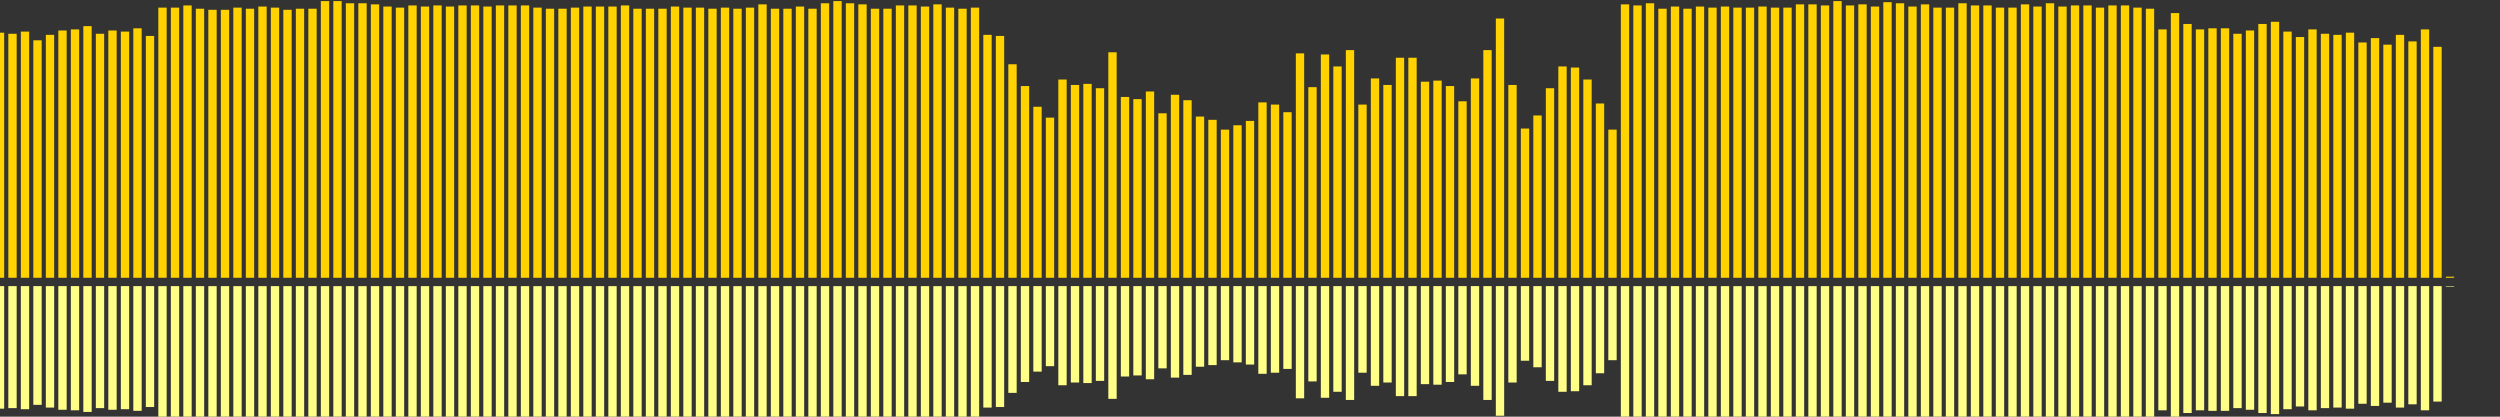 <?xml version="1.0" encoding="UTF-8"?>
<svg version="1.1" width="600" height="100" xmlns="http://www.w3.org/2000/svg">
  <rect width="100%" height="100%" fill="#333333" stroke="none"/>
  <line x1="0" y1="66.667" x2="0" y2="7.843" stroke="#ffd200" stroke-width="2"/>
  <line x1="0" y1="68.667" x2="0" y2="98.078" stroke="#ff8" stroke-width="2"/>
  <line x1="3" y1="66.667" x2="3" y2="8.105" stroke="#ffd200" stroke-width="2"/>
  <line x1="3" y1="68.667" x2="3" y2="97.948" stroke="#ff8" stroke-width="2"/>
  <line x1="6" y1="66.667" x2="6" y2="7.582" stroke="#ffd200" stroke-width="2"/>
  <line x1="6" y1="68.667" x2="6" y2="98.209" stroke="#ff8" stroke-width="2"/>
  <line x1="9" y1="66.667" x2="9" y2="9.673" stroke="#ffd200" stroke-width="2"/>
  <line x1="9" y1="68.667" x2="9" y2="97.163" stroke="#ff8" stroke-width="2"/>
  <line x1="12" y1="66.667" x2="12" y2="8.366" stroke="#ffd200" stroke-width="2"/>
  <line x1="12" y1="68.667" x2="12" y2="97.817" stroke="#ff8" stroke-width="2"/>
  <line x1="15" y1="66.667" x2="15" y2="7.32" stroke="#ffd200" stroke-width="2"/>
  <line x1="15" y1="68.667" x2="15" y2="98.34" stroke="#ff8" stroke-width="2"/>
  <line x1="18" y1="66.667" x2="18" y2="7.059" stroke="#ffd200" stroke-width="2"/>
  <line x1="18" y1="68.667" x2="18" y2="98.471" stroke="#ff8" stroke-width="2"/>
  <line x1="21" y1="66.667" x2="21" y2="6.275" stroke="#ffd200" stroke-width="2"/>
  <line x1="21" y1="68.667" x2="21" y2="98.863" stroke="#ff8" stroke-width="2"/>
  <line x1="24" y1="66.667" x2="24" y2="8.105" stroke="#ffd200" stroke-width="2"/>
  <line x1="24" y1="68.667" x2="24" y2="97.948" stroke="#ff8" stroke-width="2"/>
  <line x1="27" y1="66.667" x2="27" y2="7.32" stroke="#ffd200" stroke-width="2"/>
  <line x1="27" y1="68.667" x2="27" y2="98.34" stroke="#ff8" stroke-width="2"/>
  <line x1="30" y1="66.667" x2="30" y2="7.582" stroke="#ffd200" stroke-width="2"/>
  <line x1="30" y1="68.667" x2="30" y2="98.209" stroke="#ff8" stroke-width="2"/>
  <line x1="33" y1="66.667" x2="33" y2="6.797" stroke="#ffd200" stroke-width="2"/>
  <line x1="33" y1="68.667" x2="33" y2="98.601" stroke="#ff8" stroke-width="2"/>
  <line x1="36" y1="66.667" x2="36" y2="8.627" stroke="#ffd200" stroke-width="2"/>
  <line x1="36" y1="68.667" x2="36" y2="97.686" stroke="#ff8" stroke-width="2"/>
  <line x1="39" y1="66.667" x2="39" y2="1.83" stroke="#ffd200" stroke-width="2"/>
  <line x1="39" y1="68.667" x2="39" y2="101.085" stroke="#ff8" stroke-width="2"/>
  <line x1="42" y1="66.667" x2="42" y2="1.83" stroke="#ffd200" stroke-width="2"/>
  <line x1="42" y1="68.667" x2="42" y2="101.085" stroke="#ff8" stroke-width="2"/>
  <line x1="45" y1="66.667" x2="45" y2="1.307" stroke="#ffd200" stroke-width="2"/>
  <line x1="45" y1="68.667" x2="45" y2="101.346" stroke="#ff8" stroke-width="2"/>
  <line x1="48" y1="66.667" x2="48" y2="2.092" stroke="#ffd200" stroke-width="2"/>
  <line x1="48" y1="68.667" x2="48" y2="100.954" stroke="#ff8" stroke-width="2"/>
  <line x1="51" y1="66.667" x2="51" y2="2.353" stroke="#ffd200" stroke-width="2"/>
  <line x1="51" y1="68.667" x2="51" y2="100.824" stroke="#ff8" stroke-width="2"/>
  <line x1="54" y1="66.667" x2="54" y2="2.353" stroke="#ffd200" stroke-width="2"/>
  <line x1="54" y1="68.667" x2="54" y2="100.824" stroke="#ff8" stroke-width="2"/>
  <line x1="57" y1="66.667" x2="57" y2="1.83" stroke="#ffd200" stroke-width="2"/>
  <line x1="57" y1="68.667" x2="57" y2="101.085" stroke="#ff8" stroke-width="2"/>
  <line x1="60" y1="66.667" x2="60" y2="2.092" stroke="#ffd200" stroke-width="2"/>
  <line x1="60" y1="68.667" x2="60" y2="100.954" stroke="#ff8" stroke-width="2"/>
  <line x1="63" y1="66.667" x2="63" y2="1.569" stroke="#ffd200" stroke-width="2"/>
  <line x1="63" y1="68.667" x2="63" y2="101.216" stroke="#ff8" stroke-width="2"/>
  <line x1="66" y1="66.667" x2="66" y2="1.83" stroke="#ffd200" stroke-width="2"/>
  <line x1="66" y1="68.667" x2="66" y2="101.085" stroke="#ff8" stroke-width="2"/>
  <line x1="69" y1="66.667" x2="69" y2="2.353" stroke="#ffd200" stroke-width="2"/>
  <line x1="69" y1="68.667" x2="69" y2="100.824" stroke="#ff8" stroke-width="2"/>
  <line x1="72" y1="66.667" x2="72" y2="2.092" stroke="#ffd200" stroke-width="2"/>
  <line x1="72" y1="68.667" x2="72" y2="100.954" stroke="#ff8" stroke-width="2"/>
  <line x1="75" y1="66.667" x2="75" y2="2.092" stroke="#ffd200" stroke-width="2"/>
  <line x1="75" y1="68.667" x2="75" y2="100.954" stroke="#ff8" stroke-width="2"/>
  <line x1="78" y1="66.667" x2="78" y2="0.261" stroke="#ffd200" stroke-width="2"/>
  <line x1="78" y1="68.667" x2="78" y2="101.869" stroke="#ff8" stroke-width="2"/>
  <line x1="81" y1="66.667" x2="81" y2="0.261" stroke="#ffd200" stroke-width="2"/>
  <line x1="81" y1="68.667" x2="81" y2="101.869" stroke="#ff8" stroke-width="2"/>
  <line x1="84" y1="66.667" x2="84" y2="0.784" stroke="#ffd200" stroke-width="2"/>
  <line x1="84" y1="68.667" x2="84" y2="101.608" stroke="#ff8" stroke-width="2"/>
  <line x1="87" y1="66.667" x2="87" y2="0.784" stroke="#ffd200" stroke-width="2"/>
  <line x1="87" y1="68.667" x2="87" y2="101.608" stroke="#ff8" stroke-width="2"/>
  <line x1="90" y1="66.667" x2="90" y2="1.046" stroke="#ffd200" stroke-width="2"/>
  <line x1="90" y1="68.667" x2="90" y2="101.477" stroke="#ff8" stroke-width="2"/>
  <line x1="93" y1="66.667" x2="93" y2="1.569" stroke="#ffd200" stroke-width="2"/>
  <line x1="93" y1="68.667" x2="93" y2="101.216" stroke="#ff8" stroke-width="2"/>
  <line x1="96" y1="66.667" x2="96" y2="1.83" stroke="#ffd200" stroke-width="2"/>
  <line x1="96" y1="68.667" x2="96" y2="101.085" stroke="#ff8" stroke-width="2"/>
  <line x1="99" y1="66.667" x2="99" y2="1.307" stroke="#ffd200" stroke-width="2"/>
  <line x1="99" y1="68.667" x2="99" y2="101.346" stroke="#ff8" stroke-width="2"/>
  <line x1="102" y1="66.667" x2="102" y2="1.569" stroke="#ffd200" stroke-width="2"/>
  <line x1="102" y1="68.667" x2="102" y2="101.216" stroke="#ff8" stroke-width="2"/>
  <line x1="105" y1="66.667" x2="105" y2="1.307" stroke="#ffd200" stroke-width="2"/>
  <line x1="105" y1="68.667" x2="105" y2="101.346" stroke="#ff8" stroke-width="2"/>
  <line x1="108" y1="66.667" x2="108" y2="1.569" stroke="#ffd200" stroke-width="2"/>
  <line x1="108" y1="68.667" x2="108" y2="101.216" stroke="#ff8" stroke-width="2"/>
  <line x1="111" y1="66.667" x2="111" y2="1.307" stroke="#ffd200" stroke-width="2"/>
  <line x1="111" y1="68.667" x2="111" y2="101.346" stroke="#ff8" stroke-width="2"/>
  <line x1="114" y1="66.667" x2="114" y2="1.307" stroke="#ffd200" stroke-width="2"/>
  <line x1="114" y1="68.667" x2="114" y2="101.346" stroke="#ff8" stroke-width="2"/>
  <line x1="117" y1="66.667" x2="117" y2="1.569" stroke="#ffd200" stroke-width="2"/>
  <line x1="117" y1="68.667" x2="117" y2="101.216" stroke="#ff8" stroke-width="2"/>
  <line x1="120" y1="66.667" x2="120" y2="1.307" stroke="#ffd200" stroke-width="2"/>
  <line x1="120" y1="68.667" x2="120" y2="101.346" stroke="#ff8" stroke-width="2"/>
  <line x1="123" y1="66.667" x2="123" y2="1.307" stroke="#ffd200" stroke-width="2"/>
  <line x1="123" y1="68.667" x2="123" y2="101.346" stroke="#ff8" stroke-width="2"/>
  <line x1="126" y1="66.667" x2="126" y2="1.307" stroke="#ffd200" stroke-width="2"/>
  <line x1="126" y1="68.667" x2="126" y2="101.346" stroke="#ff8" stroke-width="2"/>
  <line x1="129" y1="66.667" x2="129" y2="1.83" stroke="#ffd200" stroke-width="2"/>
  <line x1="129" y1="68.667" x2="129" y2="101.085" stroke="#ff8" stroke-width="2"/>
  <line x1="132" y1="66.667" x2="132" y2="2.092" stroke="#ffd200" stroke-width="2"/>
  <line x1="132" y1="68.667" x2="132" y2="100.954" stroke="#ff8" stroke-width="2"/>
  <line x1="135" y1="66.667" x2="135" y2="2.092" stroke="#ffd200" stroke-width="2"/>
  <line x1="135" y1="68.667" x2="135" y2="100.954" stroke="#ff8" stroke-width="2"/>
  <line x1="138" y1="66.667" x2="138" y2="1.83" stroke="#ffd200" stroke-width="2"/>
  <line x1="138" y1="68.667" x2="138" y2="101.085" stroke="#ff8" stroke-width="2"/>
  <line x1="141" y1="66.667" x2="141" y2="1.569" stroke="#ffd200" stroke-width="2"/>
  <line x1="141" y1="68.667" x2="141" y2="101.216" stroke="#ff8" stroke-width="2"/>
  <line x1="144" y1="66.667" x2="144" y2="1.569" stroke="#ffd200" stroke-width="2"/>
  <line x1="144" y1="68.667" x2="144" y2="101.216" stroke="#ff8" stroke-width="2"/>
  <line x1="147" y1="66.667" x2="147" y2="1.569" stroke="#ffd200" stroke-width="2"/>
  <line x1="147" y1="68.667" x2="147" y2="101.216" stroke="#ff8" stroke-width="2"/>
  <line x1="150" y1="66.667" x2="150" y2="1.307" stroke="#ffd200" stroke-width="2"/>
  <line x1="150" y1="68.667" x2="150" y2="101.346" stroke="#ff8" stroke-width="2"/>
  <line x1="153" y1="66.667" x2="153" y2="2.092" stroke="#ffd200" stroke-width="2"/>
  <line x1="153" y1="68.667" x2="153" y2="100.954" stroke="#ff8" stroke-width="2"/>
  <line x1="156" y1="66.667" x2="156" y2="2.092" stroke="#ffd200" stroke-width="2"/>
  <line x1="156" y1="68.667" x2="156" y2="100.954" stroke="#ff8" stroke-width="2"/>
  <line x1="159" y1="66.667" x2="159" y2="2.092" stroke="#ffd200" stroke-width="2"/>
  <line x1="159" y1="68.667" x2="159" y2="100.954" stroke="#ff8" stroke-width="2"/>
  <line x1="162" y1="66.667" x2="162" y2="1.569" stroke="#ffd200" stroke-width="2"/>
  <line x1="162" y1="68.667" x2="162" y2="101.216" stroke="#ff8" stroke-width="2"/>
  <line x1="165" y1="66.667" x2="165" y2="1.83" stroke="#ffd200" stroke-width="2"/>
  <line x1="165" y1="68.667" x2="165" y2="101.085" stroke="#ff8" stroke-width="2"/>
  <line x1="168" y1="66.667" x2="168" y2="1.83" stroke="#ffd200" stroke-width="2"/>
  <line x1="168" y1="68.667" x2="168" y2="101.085" stroke="#ff8" stroke-width="2"/>
  <line x1="171" y1="66.667" x2="171" y2="2.092" stroke="#ffd200" stroke-width="2"/>
  <line x1="171" y1="68.667" x2="171" y2="100.954" stroke="#ff8" stroke-width="2"/>
  <line x1="174" y1="66.667" x2="174" y2="1.83" stroke="#ffd200" stroke-width="2"/>
  <line x1="174" y1="68.667" x2="174" y2="101.085" stroke="#ff8" stroke-width="2"/>
  <line x1="177" y1="66.667" x2="177" y2="2.092" stroke="#ffd200" stroke-width="2"/>
  <line x1="177" y1="68.667" x2="177" y2="100.954" stroke="#ff8" stroke-width="2"/>
  <line x1="180" y1="66.667" x2="180" y2="1.83" stroke="#ffd200" stroke-width="2"/>
  <line x1="180" y1="68.667" x2="180" y2="101.085" stroke="#ff8" stroke-width="2"/>
  <line x1="183" y1="66.667" x2="183" y2="1.046" stroke="#ffd200" stroke-width="2"/>
  <line x1="183" y1="68.667" x2="183" y2="101.477" stroke="#ff8" stroke-width="2"/>
  <line x1="186" y1="66.667" x2="186" y2="2.092" stroke="#ffd200" stroke-width="2"/>
  <line x1="186" y1="68.667" x2="186" y2="100.954" stroke="#ff8" stroke-width="2"/>
  <line x1="189" y1="66.667" x2="189" y2="2.092" stroke="#ffd200" stroke-width="2"/>
  <line x1="189" y1="68.667" x2="189" y2="100.954" stroke="#ff8" stroke-width="2"/>
  <line x1="192" y1="66.667" x2="192" y2="1.569" stroke="#ffd200" stroke-width="2"/>
  <line x1="192" y1="68.667" x2="192" y2="101.216" stroke="#ff8" stroke-width="2"/>
  <line x1="195" y1="66.667" x2="195" y2="2.092" stroke="#ffd200" stroke-width="2"/>
  <line x1="195" y1="68.667" x2="195" y2="100.954" stroke="#ff8" stroke-width="2"/>
  <line x1="198" y1="66.667" x2="198" y2="0.784" stroke="#ffd200" stroke-width="2"/>
  <line x1="198" y1="68.667" x2="198" y2="101.608" stroke="#ff8" stroke-width="2"/>
  <line x1="201" y1="66.667" x2="201" y2="0.261" stroke="#ffd200" stroke-width="2"/>
  <line x1="201" y1="68.667" x2="201" y2="101.869" stroke="#ff8" stroke-width="2"/>
  <line x1="204" y1="66.667" x2="204" y2="0.784" stroke="#ffd200" stroke-width="2"/>
  <line x1="204" y1="68.667" x2="204" y2="101.608" stroke="#ff8" stroke-width="2"/>
  <line x1="207" y1="66.667" x2="207" y2="1.046" stroke="#ffd200" stroke-width="2"/>
  <line x1="207" y1="68.667" x2="207" y2="101.477" stroke="#ff8" stroke-width="2"/>
  <line x1="210" y1="66.667" x2="210" y2="2.092" stroke="#ffd200" stroke-width="2"/>
  <line x1="210" y1="68.667" x2="210" y2="100.954" stroke="#ff8" stroke-width="2"/>
  <line x1="213" y1="66.667" x2="213" y2="2.092" stroke="#ffd200" stroke-width="2"/>
  <line x1="213" y1="68.667" x2="213" y2="100.954" stroke="#ff8" stroke-width="2"/>
  <line x1="216" y1="66.667" x2="216" y2="1.307" stroke="#ffd200" stroke-width="2"/>
  <line x1="216" y1="68.667" x2="216" y2="101.346" stroke="#ff8" stroke-width="2"/>
  <line x1="219" y1="66.667" x2="219" y2="1.307" stroke="#ffd200" stroke-width="2"/>
  <line x1="219" y1="68.667" x2="219" y2="101.346" stroke="#ff8" stroke-width="2"/>
  <line x1="222" y1="66.667" x2="222" y2="1.569" stroke="#ffd200" stroke-width="2"/>
  <line x1="222" y1="68.667" x2="222" y2="101.216" stroke="#ff8" stroke-width="2"/>
  <line x1="225" y1="66.667" x2="225" y2="1.046" stroke="#ffd200" stroke-width="2"/>
  <line x1="225" y1="68.667" x2="225" y2="101.477" stroke="#ff8" stroke-width="2"/>
  <line x1="228" y1="66.667" x2="228" y2="1.83" stroke="#ffd200" stroke-width="2"/>
  <line x1="228" y1="68.667" x2="228" y2="101.085" stroke="#ff8" stroke-width="2"/>
  <line x1="231" y1="66.667" x2="231" y2="2.092" stroke="#ffd200" stroke-width="2"/>
  <line x1="231" y1="68.667" x2="231" y2="100.954" stroke="#ff8" stroke-width="2"/>
  <line x1="234" y1="66.667" x2="234" y2="1.83" stroke="#ffd200" stroke-width="2"/>
  <line x1="234" y1="68.667" x2="234" y2="101.085" stroke="#ff8" stroke-width="2"/>
  <line x1="237" y1="66.667" x2="237" y2="8.366" stroke="#ffd200" stroke-width="2"/>
  <line x1="237" y1="68.667" x2="237" y2="97.817" stroke="#ff8" stroke-width="2"/>
  <line x1="240" y1="66.667" x2="240" y2="8.627" stroke="#ffd200" stroke-width="2"/>
  <line x1="240" y1="68.667" x2="240" y2="97.686" stroke="#ff8" stroke-width="2"/>
  <line x1="243" y1="66.667" x2="243" y2="15.425" stroke="#ffd200" stroke-width="2"/>
  <line x1="243" y1="68.667" x2="243" y2="94.288" stroke="#ff8" stroke-width="2"/>
  <line x1="246" y1="66.667" x2="246" y2="20.654" stroke="#ffd200" stroke-width="2"/>
  <line x1="246" y1="68.667" x2="246" y2="91.673" stroke="#ff8" stroke-width="2"/>
  <line x1="249" y1="66.667" x2="249" y2="25.621" stroke="#ffd200" stroke-width="2"/>
  <line x1="249" y1="68.667" x2="249" y2="89.19" stroke="#ff8" stroke-width="2"/>
  <line x1="252" y1="66.667" x2="252" y2="28.235" stroke="#ffd200" stroke-width="2"/>
  <line x1="252" y1="68.667" x2="252" y2="87.882" stroke="#ff8" stroke-width="2"/>
  <line x1="255" y1="66.667" x2="255" y2="19.085" stroke="#ffd200" stroke-width="2"/>
  <line x1="255" y1="68.667" x2="255" y2="92.458" stroke="#ff8" stroke-width="2"/>
  <line x1="258" y1="66.667" x2="258" y2="20.392" stroke="#ffd200" stroke-width="2"/>
  <line x1="258" y1="68.667" x2="258" y2="91.804" stroke="#ff8" stroke-width="2"/>
  <line x1="261" y1="66.667" x2="261" y2="20.131" stroke="#ffd200" stroke-width="2"/>
  <line x1="261" y1="68.667" x2="261" y2="91.935" stroke="#ff8" stroke-width="2"/>
  <line x1="264" y1="66.667" x2="264" y2="21.176" stroke="#ffd200" stroke-width="2"/>
  <line x1="264" y1="68.667" x2="264" y2="91.412" stroke="#ff8" stroke-width="2"/>
  <line x1="267" y1="66.667" x2="267" y2="12.549" stroke="#ffd200" stroke-width="2"/>
  <line x1="267" y1="68.667" x2="267" y2="95.725" stroke="#ff8" stroke-width="2"/>
  <line x1="270" y1="66.667" x2="270" y2="23.268" stroke="#ffd200" stroke-width="2"/>
  <line x1="270" y1="68.667" x2="270" y2="90.366" stroke="#ff8" stroke-width="2"/>
  <line x1="273" y1="66.667" x2="273" y2="23.791" stroke="#ffd200" stroke-width="2"/>
  <line x1="273" y1="68.667" x2="273" y2="90.105" stroke="#ff8" stroke-width="2"/>
  <line x1="276" y1="66.667" x2="276" y2="21.961" stroke="#ffd200" stroke-width="2"/>
  <line x1="276" y1="68.667" x2="276" y2="91.02" stroke="#ff8" stroke-width="2"/>
  <line x1="279" y1="66.667" x2="279" y2="27.19" stroke="#ffd200" stroke-width="2"/>
  <line x1="279" y1="68.667" x2="279" y2="88.405" stroke="#ff8" stroke-width="2"/>
  <line x1="282" y1="66.667" x2="282" y2="22.745" stroke="#ffd200" stroke-width="2"/>
  <line x1="282" y1="68.667" x2="282" y2="90.627" stroke="#ff8" stroke-width="2"/>
  <line x1="285" y1="66.667" x2="285" y2="24.052" stroke="#ffd200" stroke-width="2"/>
  <line x1="285" y1="68.667" x2="285" y2="89.974" stroke="#ff8" stroke-width="2"/>
  <line x1="288" y1="66.667" x2="288" y2="27.974" stroke="#ffd200" stroke-width="2"/>
  <line x1="288" y1="68.667" x2="288" y2="88.013" stroke="#ff8" stroke-width="2"/>
  <line x1="291" y1="66.667" x2="291" y2="28.758" stroke="#ffd200" stroke-width="2"/>
  <line x1="291" y1="68.667" x2="291" y2="87.621" stroke="#ff8" stroke-width="2"/>
  <line x1="294" y1="66.667" x2="294" y2="31.111" stroke="#ffd200" stroke-width="2"/>
  <line x1="294" y1="68.667" x2="294" y2="86.444" stroke="#ff8" stroke-width="2"/>
  <line x1="297" y1="66.667" x2="297" y2="30.065" stroke="#ffd200" stroke-width="2"/>
  <line x1="297" y1="68.667" x2="297" y2="86.967" stroke="#ff8" stroke-width="2"/>
  <line x1="300" y1="66.667" x2="300" y2="29.02" stroke="#ffd200" stroke-width="2"/>
  <line x1="300" y1="68.667" x2="300" y2="87.49" stroke="#ff8" stroke-width="2"/>
  <line x1="303" y1="66.667" x2="303" y2="24.575" stroke="#ffd200" stroke-width="2"/>
  <line x1="303" y1="68.667" x2="303" y2="89.712" stroke="#ff8" stroke-width="2"/>
  <line x1="306" y1="66.667" x2="306" y2="25.098" stroke="#ffd200" stroke-width="2"/>
  <line x1="306" y1="68.667" x2="306" y2="89.451" stroke="#ff8" stroke-width="2"/>
  <line x1="309" y1="66.667" x2="309" y2="26.928" stroke="#ffd200" stroke-width="2"/>
  <line x1="309" y1="68.667" x2="309" y2="88.536" stroke="#ff8" stroke-width="2"/>
  <line x1="312" y1="66.667" x2="312" y2="12.81" stroke="#ffd200" stroke-width="2"/>
  <line x1="312" y1="68.667" x2="312" y2="95.595" stroke="#ff8" stroke-width="2"/>
  <line x1="315" y1="66.667" x2="315" y2="20.915" stroke="#ffd200" stroke-width="2"/>
  <line x1="315" y1="68.667" x2="315" y2="91.542" stroke="#ff8" stroke-width="2"/>
  <line x1="318" y1="66.667" x2="318" y2="13.072" stroke="#ffd200" stroke-width="2"/>
  <line x1="318" y1="68.667" x2="318" y2="95.464" stroke="#ff8" stroke-width="2"/>
  <line x1="321" y1="66.667" x2="321" y2="15.948" stroke="#ffd200" stroke-width="2"/>
  <line x1="321" y1="68.667" x2="321" y2="94.026" stroke="#ff8" stroke-width="2"/>
  <line x1="324" y1="66.667" x2="324" y2="12.026" stroke="#ffd200" stroke-width="2"/>
  <line x1="324" y1="68.667" x2="324" y2="95.987" stroke="#ff8" stroke-width="2"/>
  <line x1="327" y1="66.667" x2="327" y2="25.098" stroke="#ffd200" stroke-width="2"/>
  <line x1="327" y1="68.667" x2="327" y2="89.451" stroke="#ff8" stroke-width="2"/>
  <line x1="330" y1="66.667" x2="330" y2="18.824" stroke="#ffd200" stroke-width="2"/>
  <line x1="330" y1="68.667" x2="330" y2="92.588" stroke="#ff8" stroke-width="2"/>
  <line x1="333" y1="66.667" x2="333" y2="20.392" stroke="#ffd200" stroke-width="2"/>
  <line x1="333" y1="68.667" x2="333" y2="91.804" stroke="#ff8" stroke-width="2"/>
  <line x1="336" y1="66.667" x2="336" y2="13.856" stroke="#ffd200" stroke-width="2"/>
  <line x1="336" y1="68.667" x2="336" y2="95.072" stroke="#ff8" stroke-width="2"/>
  <line x1="339" y1="66.667" x2="339" y2="13.856" stroke="#ffd200" stroke-width="2"/>
  <line x1="339" y1="68.667" x2="339" y2="95.072" stroke="#ff8" stroke-width="2"/>
  <line x1="342" y1="66.667" x2="342" y2="19.608" stroke="#ffd200" stroke-width="2"/>
  <line x1="342" y1="68.667" x2="342" y2="92.196" stroke="#ff8" stroke-width="2"/>
  <line x1="345" y1="66.667" x2="345" y2="19.346" stroke="#ffd200" stroke-width="2"/>
  <line x1="345" y1="68.667" x2="345" y2="92.327" stroke="#ff8" stroke-width="2"/>
  <line x1="348" y1="66.667" x2="348" y2="20.654" stroke="#ffd200" stroke-width="2"/>
  <line x1="348" y1="68.667" x2="348" y2="91.673" stroke="#ff8" stroke-width="2"/>
  <line x1="351" y1="66.667" x2="351" y2="24.314" stroke="#ffd200" stroke-width="2"/>
  <line x1="351" y1="68.667" x2="351" y2="89.843" stroke="#ff8" stroke-width="2"/>
  <line x1="354" y1="66.667" x2="354" y2="18.824" stroke="#ffd200" stroke-width="2"/>
  <line x1="354" y1="68.667" x2="354" y2="92.588" stroke="#ff8" stroke-width="2"/>
  <line x1="357" y1="66.667" x2="357" y2="12.026" stroke="#ffd200" stroke-width="2"/>
  <line x1="357" y1="68.667" x2="357" y2="95.987" stroke="#ff8" stroke-width="2"/>
  <line x1="360" y1="66.667" x2="360" y2="4.444" stroke="#ffd200" stroke-width="2"/>
  <line x1="360" y1="68.667" x2="360" y2="99.778" stroke="#ff8" stroke-width="2"/>
  <line x1="363" y1="66.667" x2="363" y2="20.392" stroke="#ffd200" stroke-width="2"/>
  <line x1="363" y1="68.667" x2="363" y2="91.804" stroke="#ff8" stroke-width="2"/>
  <line x1="366" y1="66.667" x2="366" y2="30.85" stroke="#ffd200" stroke-width="2"/>
  <line x1="366" y1="68.667" x2="366" y2="86.575" stroke="#ff8" stroke-width="2"/>
  <line x1="369" y1="66.667" x2="369" y2="27.712" stroke="#ffd200" stroke-width="2"/>
  <line x1="369" y1="68.667" x2="369" y2="88.144" stroke="#ff8" stroke-width="2"/>
  <line x1="372" y1="66.667" x2="372" y2="21.176" stroke="#ffd200" stroke-width="2"/>
  <line x1="372" y1="68.667" x2="372" y2="91.412" stroke="#ff8" stroke-width="2"/>
  <line x1="375" y1="66.667" x2="375" y2="15.948" stroke="#ffd200" stroke-width="2"/>
  <line x1="375" y1="68.667" x2="375" y2="94.026" stroke="#ff8" stroke-width="2"/>
  <line x1="378" y1="66.667" x2="378" y2="16.209" stroke="#ffd200" stroke-width="2"/>
  <line x1="378" y1="68.667" x2="378" y2="93.895" stroke="#ff8" stroke-width="2"/>
  <line x1="381" y1="66.667" x2="381" y2="19.085" stroke="#ffd200" stroke-width="2"/>
  <line x1="381" y1="68.667" x2="381" y2="92.458" stroke="#ff8" stroke-width="2"/>
  <line x1="384" y1="66.667" x2="384" y2="24.837" stroke="#ffd200" stroke-width="2"/>
  <line x1="384" y1="68.667" x2="384" y2="89.582" stroke="#ff8" stroke-width="2"/>
  <line x1="387" y1="66.667" x2="387" y2="31.111" stroke="#ffd200" stroke-width="2"/>
  <line x1="387" y1="68.667" x2="387" y2="86.444" stroke="#ff8" stroke-width="2"/>
  <line x1="390" y1="66.667" x2="390" y2="1.046" stroke="#ffd200" stroke-width="2"/>
  <line x1="390" y1="68.667" x2="390" y2="101.477" stroke="#ff8" stroke-width="2"/>
  <line x1="393" y1="66.667" x2="393" y2="1.307" stroke="#ffd200" stroke-width="2"/>
  <line x1="393" y1="68.667" x2="393" y2="101.346" stroke="#ff8" stroke-width="2"/>
  <line x1="396" y1="66.667" x2="396" y2="0.784" stroke="#ffd200" stroke-width="2"/>
  <line x1="396" y1="68.667" x2="396" y2="101.608" stroke="#ff8" stroke-width="2"/>
  <line x1="399" y1="66.667" x2="399" y2="2.092" stroke="#ffd200" stroke-width="2"/>
  <line x1="399" y1="68.667" x2="399" y2="100.954" stroke="#ff8" stroke-width="2"/>
  <line x1="402" y1="66.667" x2="402" y2="1.569" stroke="#ffd200" stroke-width="2"/>
  <line x1="402" y1="68.667" x2="402" y2="101.216" stroke="#ff8" stroke-width="2"/>
  <line x1="405" y1="66.667" x2="405" y2="2.092" stroke="#ffd200" stroke-width="2"/>
  <line x1="405" y1="68.667" x2="405" y2="100.954" stroke="#ff8" stroke-width="2"/>
  <line x1="408" y1="66.667" x2="408" y2="1.569" stroke="#ffd200" stroke-width="2"/>
  <line x1="408" y1="68.667" x2="408" y2="101.216" stroke="#ff8" stroke-width="2"/>
  <line x1="411" y1="66.667" x2="411" y2="1.83" stroke="#ffd200" stroke-width="2"/>
  <line x1="411" y1="68.667" x2="411" y2="101.085" stroke="#ff8" stroke-width="2"/>
  <line x1="414" y1="66.667" x2="414" y2="1.569" stroke="#ffd200" stroke-width="2"/>
  <line x1="414" y1="68.667" x2="414" y2="101.216" stroke="#ff8" stroke-width="2"/>
  <line x1="417" y1="66.667" x2="417" y2="1.83" stroke="#ffd200" stroke-width="2"/>
  <line x1="417" y1="68.667" x2="417" y2="101.085" stroke="#ff8" stroke-width="2"/>
  <line x1="420" y1="66.667" x2="420" y2="1.83" stroke="#ffd200" stroke-width="2"/>
  <line x1="420" y1="68.667" x2="420" y2="101.085" stroke="#ff8" stroke-width="2"/>
  <line x1="423" y1="66.667" x2="423" y2="1.569" stroke="#ffd200" stroke-width="2"/>
  <line x1="423" y1="68.667" x2="423" y2="101.216" stroke="#ff8" stroke-width="2"/>
  <line x1="426" y1="66.667" x2="426" y2="1.83" stroke="#ffd200" stroke-width="2"/>
  <line x1="426" y1="68.667" x2="426" y2="101.085" stroke="#ff8" stroke-width="2"/>
  <line x1="429" y1="66.667" x2="429" y2="1.83" stroke="#ffd200" stroke-width="2"/>
  <line x1="429" y1="68.667" x2="429" y2="101.085" stroke="#ff8" stroke-width="2"/>
  <line x1="432" y1="66.667" x2="432" y2="1.046" stroke="#ffd200" stroke-width="2"/>
  <line x1="432" y1="68.667" x2="432" y2="101.477" stroke="#ff8" stroke-width="2"/>
  <line x1="435" y1="66.667" x2="435" y2="1.046" stroke="#ffd200" stroke-width="2"/>
  <line x1="435" y1="68.667" x2="435" y2="101.477" stroke="#ff8" stroke-width="2"/>
  <line x1="438" y1="66.667" x2="438" y2="1.307" stroke="#ffd200" stroke-width="2"/>
  <line x1="438" y1="68.667" x2="438" y2="101.346" stroke="#ff8" stroke-width="2"/>
  <line x1="441" y1="66.667" x2="441" y2="0.261" stroke="#ffd200" stroke-width="2"/>
  <line x1="441" y1="68.667" x2="441" y2="101.869" stroke="#ff8" stroke-width="2"/>
  <line x1="444" y1="66.667" x2="444" y2="1.307" stroke="#ffd200" stroke-width="2"/>
  <line x1="444" y1="68.667" x2="444" y2="101.346" stroke="#ff8" stroke-width="2"/>
  <line x1="447" y1="66.667" x2="447" y2="1.046" stroke="#ffd200" stroke-width="2"/>
  <line x1="447" y1="68.667" x2="447" y2="101.477" stroke="#ff8" stroke-width="2"/>
  <line x1="450" y1="66.667" x2="450" y2="1.569" stroke="#ffd200" stroke-width="2"/>
  <line x1="450" y1="68.667" x2="450" y2="101.216" stroke="#ff8" stroke-width="2"/>
  <line x1="453" y1="66.667" x2="453" y2="0.523" stroke="#ffd200" stroke-width="2"/>
  <line x1="453" y1="68.667" x2="453" y2="101.739" stroke="#ff8" stroke-width="2"/>
  <line x1="456" y1="66.667" x2="456" y2="0.784" stroke="#ffd200" stroke-width="2"/>
  <line x1="456" y1="68.667" x2="456" y2="101.608" stroke="#ff8" stroke-width="2"/>
  <line x1="459" y1="66.667" x2="459" y2="1.569" stroke="#ffd200" stroke-width="2"/>
  <line x1="459" y1="68.667" x2="459" y2="101.216" stroke="#ff8" stroke-width="2"/>
  <line x1="462" y1="66.667" x2="462" y2="1.046" stroke="#ffd200" stroke-width="2"/>
  <line x1="462" y1="68.667" x2="462" y2="101.477" stroke="#ff8" stroke-width="2"/>
  <line x1="465" y1="66.667" x2="465" y2="1.83" stroke="#ffd200" stroke-width="2"/>
  <line x1="465" y1="68.667" x2="465" y2="101.085" stroke="#ff8" stroke-width="2"/>
  <line x1="468" y1="66.667" x2="468" y2="1.83" stroke="#ffd200" stroke-width="2"/>
  <line x1="468" y1="68.667" x2="468" y2="101.085" stroke="#ff8" stroke-width="2"/>
  <line x1="471" y1="66.667" x2="471" y2="0.784" stroke="#ffd200" stroke-width="2"/>
  <line x1="471" y1="68.667" x2="471" y2="101.608" stroke="#ff8" stroke-width="2"/>
  <line x1="474" y1="66.667" x2="474" y2="1.307" stroke="#ffd200" stroke-width="2"/>
  <line x1="474" y1="68.667" x2="474" y2="101.346" stroke="#ff8" stroke-width="2"/>
  <line x1="477" y1="66.667" x2="477" y2="1.307" stroke="#ffd200" stroke-width="2"/>
  <line x1="477" y1="68.667" x2="477" y2="101.346" stroke="#ff8" stroke-width="2"/>
  <line x1="480" y1="66.667" x2="480" y2="1.83" stroke="#ffd200" stroke-width="2"/>
  <line x1="480" y1="68.667" x2="480" y2="101.085" stroke="#ff8" stroke-width="2"/>
  <line x1="483" y1="66.667" x2="483" y2="1.83" stroke="#ffd200" stroke-width="2"/>
  <line x1="483" y1="68.667" x2="483" y2="101.085" stroke="#ff8" stroke-width="2"/>
  <line x1="486" y1="66.667" x2="486" y2="1.046" stroke="#ffd200" stroke-width="2"/>
  <line x1="486" y1="68.667" x2="486" y2="101.477" stroke="#ff8" stroke-width="2"/>
  <line x1="489" y1="66.667" x2="489" y2="1.569" stroke="#ffd200" stroke-width="2"/>
  <line x1="489" y1="68.667" x2="489" y2="101.216" stroke="#ff8" stroke-width="2"/>
  <line x1="492" y1="66.667" x2="492" y2="0.784" stroke="#ffd200" stroke-width="2"/>
  <line x1="492" y1="68.667" x2="492" y2="101.608" stroke="#ff8" stroke-width="2"/>
  <line x1="495" y1="66.667" x2="495" y2="1.569" stroke="#ffd200" stroke-width="2"/>
  <line x1="495" y1="68.667" x2="495" y2="101.216" stroke="#ff8" stroke-width="2"/>
  <line x1="498" y1="66.667" x2="498" y2="1.307" stroke="#ffd200" stroke-width="2"/>
  <line x1="498" y1="68.667" x2="498" y2="101.346" stroke="#ff8" stroke-width="2"/>
  <line x1="501" y1="66.667" x2="501" y2="1.307" stroke="#ffd200" stroke-width="2"/>
  <line x1="501" y1="68.667" x2="501" y2="101.346" stroke="#ff8" stroke-width="2"/>
  <line x1="504" y1="66.667" x2="504" y2="1.83" stroke="#ffd200" stroke-width="2"/>
  <line x1="504" y1="68.667" x2="504" y2="101.085" stroke="#ff8" stroke-width="2"/>
  <line x1="507" y1="66.667" x2="507" y2="1.307" stroke="#ffd200" stroke-width="2"/>
  <line x1="507" y1="68.667" x2="507" y2="101.346" stroke="#ff8" stroke-width="2"/>
  <line x1="510" y1="66.667" x2="510" y2="1.307" stroke="#ffd200" stroke-width="2"/>
  <line x1="510" y1="68.667" x2="510" y2="101.346" stroke="#ff8" stroke-width="2"/>
  <line x1="513" y1="66.667" x2="513" y2="1.83" stroke="#ffd200" stroke-width="2"/>
  <line x1="513" y1="68.667" x2="513" y2="101.085" stroke="#ff8" stroke-width="2"/>
  <line x1="516" y1="66.667" x2="516" y2="2.092" stroke="#ffd200" stroke-width="2"/>
  <line x1="516" y1="68.667" x2="516" y2="100.954" stroke="#ff8" stroke-width="2"/>
  <line x1="519" y1="66.667" x2="519" y2="7.059" stroke="#ffd200" stroke-width="2"/>
  <line x1="519" y1="68.667" x2="519" y2="98.471" stroke="#ff8" stroke-width="2"/>
  <line x1="522" y1="66.667" x2="522" y2="3.137" stroke="#ffd200" stroke-width="2"/>
  <line x1="522" y1="68.667" x2="522" y2="100.431" stroke="#ff8" stroke-width="2"/>
  <line x1="525" y1="66.667" x2="525" y2="5.752" stroke="#ffd200" stroke-width="2"/>
  <line x1="525" y1="68.667" x2="525" y2="99.124" stroke="#ff8" stroke-width="2"/>
  <line x1="528" y1="66.667" x2="528" y2="7.059" stroke="#ffd200" stroke-width="2"/>
  <line x1="528" y1="68.667" x2="528" y2="98.471" stroke="#ff8" stroke-width="2"/>
  <line x1="531" y1="66.667" x2="531" y2="6.797" stroke="#ffd200" stroke-width="2"/>
  <line x1="531" y1="68.667" x2="531" y2="98.601" stroke="#ff8" stroke-width="2"/>
  <line x1="534" y1="66.667" x2="534" y2="6.797" stroke="#ffd200" stroke-width="2"/>
  <line x1="534" y1="68.667" x2="534" y2="98.601" stroke="#ff8" stroke-width="2"/>
  <line x1="537" y1="66.667" x2="537" y2="8.105" stroke="#ffd200" stroke-width="2"/>
  <line x1="537" y1="68.667" x2="537" y2="97.948" stroke="#ff8" stroke-width="2"/>
  <line x1="540" y1="66.667" x2="540" y2="7.32" stroke="#ffd200" stroke-width="2"/>
  <line x1="540" y1="68.667" x2="540" y2="98.34" stroke="#ff8" stroke-width="2"/>
  <line x1="543" y1="66.667" x2="543" y2="5.752" stroke="#ffd200" stroke-width="2"/>
  <line x1="543" y1="68.667" x2="543" y2="99.124" stroke="#ff8" stroke-width="2"/>
  <line x1="546" y1="66.667" x2="546" y2="5.229" stroke="#ffd200" stroke-width="2"/>
  <line x1="546" y1="68.667" x2="546" y2="99.386" stroke="#ff8" stroke-width="2"/>
  <line x1="549" y1="66.667" x2="549" y2="7.582" stroke="#ffd200" stroke-width="2"/>
  <line x1="549" y1="68.667" x2="549" y2="98.209" stroke="#ff8" stroke-width="2"/>
  <line x1="552" y1="66.667" x2="552" y2="8.889" stroke="#ffd200" stroke-width="2"/>
  <line x1="552" y1="68.667" x2="552" y2="97.556" stroke="#ff8" stroke-width="2"/>
  <line x1="555" y1="66.667" x2="555" y2="7.059" stroke="#ffd200" stroke-width="2"/>
  <line x1="555" y1="68.667" x2="555" y2="98.471" stroke="#ff8" stroke-width="2"/>
  <line x1="558" y1="66.667" x2="558" y2="8.105" stroke="#ffd200" stroke-width="2"/>
  <line x1="558" y1="68.667" x2="558" y2="97.948" stroke="#ff8" stroke-width="2"/>
  <line x1="561" y1="66.667" x2="561" y2="8.366" stroke="#ffd200" stroke-width="2"/>
  <line x1="561" y1="68.667" x2="561" y2="97.817" stroke="#ff8" stroke-width="2"/>
  <line x1="564" y1="66.667" x2="564" y2="7.843" stroke="#ffd200" stroke-width="2"/>
  <line x1="564" y1="68.667" x2="564" y2="98.078" stroke="#ff8" stroke-width="2"/>
  <line x1="567" y1="66.667" x2="567" y2="10.196" stroke="#ffd200" stroke-width="2"/>
  <line x1="567" y1="68.667" x2="567" y2="96.902" stroke="#ff8" stroke-width="2"/>
  <line x1="570" y1="66.667" x2="570" y2="9.15" stroke="#ffd200" stroke-width="2"/>
  <line x1="570" y1="68.667" x2="570" y2="97.425" stroke="#ff8" stroke-width="2"/>
  <line x1="573" y1="66.667" x2="573" y2="10.719" stroke="#ffd200" stroke-width="2"/>
  <line x1="573" y1="68.667" x2="573" y2="96.641" stroke="#ff8" stroke-width="2"/>
  <line x1="576" y1="66.667" x2="576" y2="8.366" stroke="#ffd200" stroke-width="2"/>
  <line x1="576" y1="68.667" x2="576" y2="97.817" stroke="#ff8" stroke-width="2"/>
  <line x1="579" y1="66.667" x2="579" y2="9.935" stroke="#ffd200" stroke-width="2"/>
  <line x1="579" y1="68.667" x2="579" y2="97.033" stroke="#ff8" stroke-width="2"/>
  <line x1="582" y1="66.667" x2="582" y2="7.059" stroke="#ffd200" stroke-width="2"/>
  <line x1="582" y1="68.667" x2="582" y2="98.471" stroke="#ff8" stroke-width="2"/>
  <line x1="585" y1="66.667" x2="585" y2="11.242" stroke="#ffd200" stroke-width="2"/>
  <line x1="585" y1="68.667" x2="585" y2="96.379" stroke="#ff8" stroke-width="2"/>
  <line x1="588" y1="66.667" x2="588" y2="66.405" stroke="#ffd200" stroke-width="2"/>
  <line x1="588" y1="68.667" x2="588" y2="68.797" stroke="#ff8" stroke-width="2"/>
  <line x1="591" y1="66.667" x2="591" y2="66.667" stroke="#ffd200" stroke-width="2"/>
  <line x1="591" y1="68.667" x2="591" y2="68.667" stroke="#ff8" stroke-width="2"/>
  <line x1="594" y1="66.667" x2="594" y2="66.667" stroke="#ffd200" stroke-width="2"/>
  <line x1="594" y1="68.667" x2="594" y2="68.667" stroke="#ff8" stroke-width="2"/>
  <line x1="597" y1="66.667" x2="597" y2="66.667" stroke="#ffd200" stroke-width="2"/>
  <line x1="597" y1="68.667" x2="597" y2="68.667" stroke="#ff8" stroke-width="2"/>
</svg>
